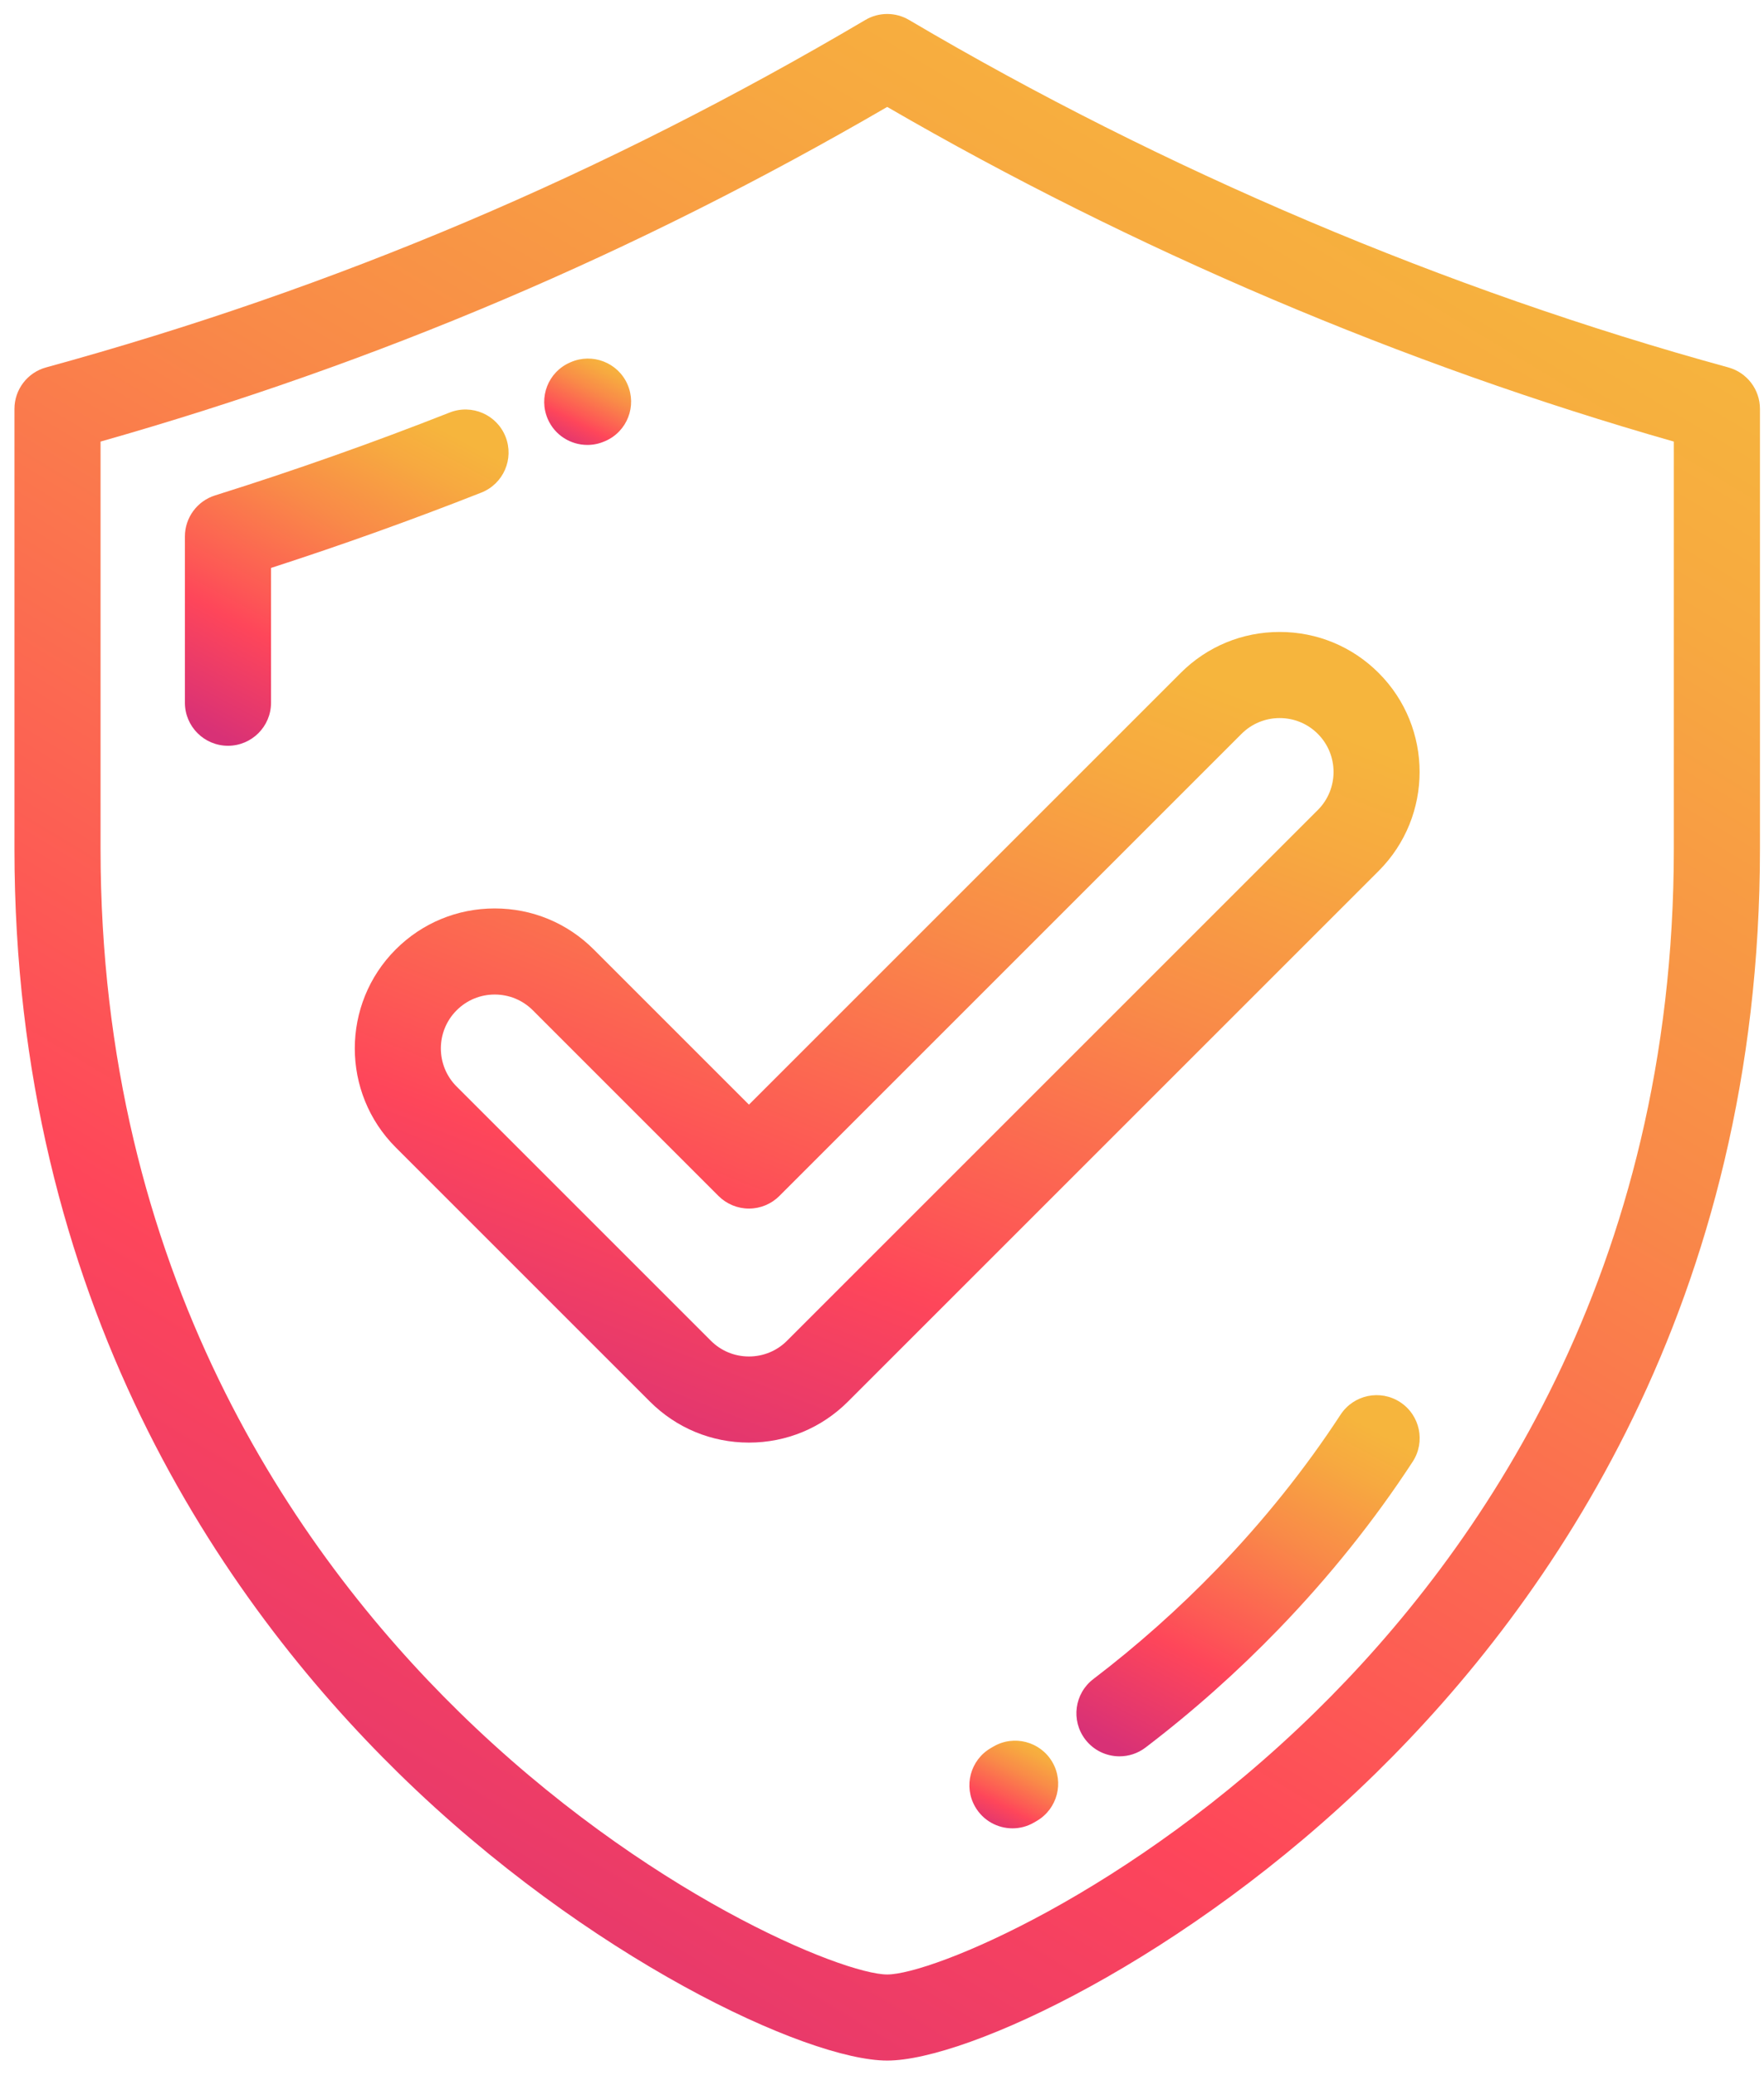<svg width="68" height="80" viewBox="0 0 68 80" fill="none" xmlns="http://www.w3.org/2000/svg">
<path d="M66.622 14.164C55.767 11.189 44.847 6.558 35.044 0.77C34.524 0.462 33.877 0.462 33.357 0.77C23.271 6.724 12.942 11.105 1.778 14.164C1.057 14.361 0.557 15.017 0.557 15.764V32.723C0.557 50.186 8.613 61.745 15.372 68.367C22.648 75.497 31.123 79.439 34.201 79.439C37.278 79.439 45.753 75.497 53.029 68.367C59.788 61.746 67.844 50.186 67.844 32.723V15.764C67.844 15.017 67.344 14.361 66.622 14.164ZM64.524 32.722C64.524 49.033 57.01 59.819 50.706 65.996C43.551 73.007 35.901 76.12 34.201 76.12C32.501 76.12 24.85 73.007 17.695 65.996C11.391 59.819 3.876 49.033 3.876 32.722V17.024C14.552 13.993 24.495 9.763 34.201 4.122C43.665 9.613 54.103 14.054 64.524 17.024V32.722Z" fill="url(#paint0_linear_615_300)"/>
<path d="M19.489 16.839C19.153 15.986 18.189 15.567 17.336 15.903C14.371 17.071 11.328 18.146 8.291 19.099C7.599 19.316 7.128 19.957 7.128 20.683V27.092C7.128 28.008 7.872 28.751 8.788 28.751C9.704 28.751 10.448 28.008 10.448 27.092V21.895C13.172 21.014 15.893 20.039 18.553 18.991C19.406 18.655 19.825 17.692 19.489 16.839Z" fill="url(#paint1_linear_615_300)"/>
<path d="M22.642 17.153C22.864 17.153 23.09 17.109 23.307 17.014L23.338 17.001C24.178 16.633 24.556 15.655 24.188 14.816C23.819 13.976 22.836 13.596 21.998 13.964L21.971 13.976C21.131 14.342 20.751 15.319 21.118 16.159C21.39 16.782 22.002 17.153 22.642 17.153Z" fill="url(#paint2_linear_615_300)"/>
<path d="M53.975 54.056C53.208 53.555 52.179 53.77 51.677 54.538C50.31 56.631 48.705 58.636 46.908 60.495C45.43 62.024 43.828 63.449 42.147 64.731C41.418 65.286 41.278 66.328 41.834 67.057C42.161 67.485 42.655 67.71 43.155 67.71C43.506 67.71 43.859 67.6 44.16 67.37C45.973 65.988 47.7 64.451 49.294 62.802C51.237 60.792 52.974 58.623 54.456 56.353C54.958 55.586 54.742 54.557 53.975 54.056Z" fill="url(#paint3_linear_615_300)"/>
<path d="M38.293 67.334L38.197 67.39C37.404 67.849 37.133 68.864 37.593 69.658C37.9 70.189 38.457 70.486 39.031 70.486C39.312 70.486 39.599 70.414 39.86 70.262L39.97 70.198C40.761 69.734 41.027 68.718 40.564 67.927C40.1 67.136 39.083 66.871 38.293 67.334Z" fill="url(#paint4_linear_615_300)"/>
<path d="M22.887 36.602C21.868 35.583 20.513 35.022 19.071 35.022C17.63 35.022 16.274 35.583 15.255 36.602C13.151 38.706 13.151 42.131 15.255 44.235L25.055 54.035C26.074 55.054 27.43 55.615 28.871 55.615C30.313 55.615 31.668 55.054 32.687 54.035L53.146 33.576C55.25 31.471 55.25 28.047 53.146 25.944C52.127 24.924 50.771 24.363 49.329 24.363C47.888 24.363 46.532 24.924 45.513 25.944L28.871 42.586L22.887 36.602ZM47.86 28.291C48.253 27.899 48.775 27.683 49.33 27.683C49.885 27.683 50.407 27.899 50.799 28.291C51.609 29.101 51.609 30.419 50.799 31.229L30.34 51.687C29.948 52.08 29.426 52.295 28.871 52.295C28.316 52.295 27.794 52.08 27.402 51.687L17.602 41.888C16.792 41.078 16.792 39.76 17.602 38.95C17.994 38.557 18.516 38.341 19.071 38.341C19.626 38.341 20.148 38.557 20.54 38.949L27.697 46.107C28.009 46.418 28.431 46.593 28.871 46.593C29.311 46.593 29.733 46.418 30.044 46.107L47.86 28.291Z" fill="url(#paint5_linear_615_300)"/>
<defs>
<linearGradient id="paint0_linear_615_300" x1="17.434" y1="83.06" x2="61.711" y2="9.69" gradientUnits="userSpaceOnUse">
<stop stop-color="#D83176"/>
<stop offset="0.07" stop-color="#E2366F"/>
<stop offset="0.29" stop-color="#FE465A"/>
<stop offset="0.38" stop-color="#FD5855"/>
<stop offset="0.66" stop-color="#F98A48"/>
<stop offset="0.88" stop-color="#F7A940"/>
<stop offset="1" stop-color="#F6B53D"/>
</linearGradient>
<linearGradient id="paint1_linear_615_300" x1="10.258" y1="29.346" x2="17.097" y2="16.557" gradientUnits="userSpaceOnUse">
<stop stop-color="#D83176"/>
<stop offset="0.07" stop-color="#E2366F"/>
<stop offset="0.29" stop-color="#FE465A"/>
<stop offset="0.38" stop-color="#FD5855"/>
<stop offset="0.66" stop-color="#F98A48"/>
<stop offset="0.88" stop-color="#F7A940"/>
<stop offset="1" stop-color="#F6B53D"/>
</linearGradient>
<linearGradient id="paint2_linear_615_300" x1="21.819" y1="17.306" x2="23.531" y2="13.958" gradientUnits="userSpaceOnUse">
<stop stop-color="#D83176"/>
<stop offset="0.07" stop-color="#E2366F"/>
<stop offset="0.29" stop-color="#FE465A"/>
<stop offset="0.38" stop-color="#FD5855"/>
<stop offset="0.66" stop-color="#F98A48"/>
<stop offset="0.88" stop-color="#F7A940"/>
<stop offset="1" stop-color="#F6B53D"/>
</linearGradient>
<linearGradient id="paint3_linear_615_300" x1="44.813" y1="68.349" x2="52.21" y2="54.691" gradientUnits="userSpaceOnUse">
<stop stop-color="#D83176"/>
<stop offset="0.07" stop-color="#E2366F"/>
<stop offset="0.29" stop-color="#FE465A"/>
<stop offset="0.38" stop-color="#FD5855"/>
<stop offset="0.66" stop-color="#F98A48"/>
<stop offset="0.88" stop-color="#F7A940"/>
<stop offset="1" stop-color="#F6B53D"/>
</linearGradient>
<linearGradient id="paint4_linear_615_300" x1="38.227" y1="70.641" x2="39.959" y2="67.234" gradientUnits="userSpaceOnUse">
<stop stop-color="#D83176"/>
<stop offset="0.07" stop-color="#E2366F"/>
<stop offset="0.29" stop-color="#FE465A"/>
<stop offset="0.38" stop-color="#FD5855"/>
<stop offset="0.66" stop-color="#F98A48"/>
<stop offset="0.88" stop-color="#F7A940"/>
<stop offset="1" stop-color="#F6B53D"/>
</linearGradient>
<linearGradient id="paint5_linear_615_300" x1="23.973" y1="57.049" x2="37.439" y2="22.681" gradientUnits="userSpaceOnUse">
<stop stop-color="#D83176"/>
<stop offset="0.07" stop-color="#E2366F"/>
<stop offset="0.29" stop-color="#FE465A"/>
<stop offset="0.38" stop-color="#FD5855"/>
<stop offset="0.66" stop-color="#F98A48"/>
<stop offset="0.88" stop-color="#F7A940"/>
<stop offset="1" stop-color="#F6B53D"/>
</linearGradient>
</defs>
</svg>

